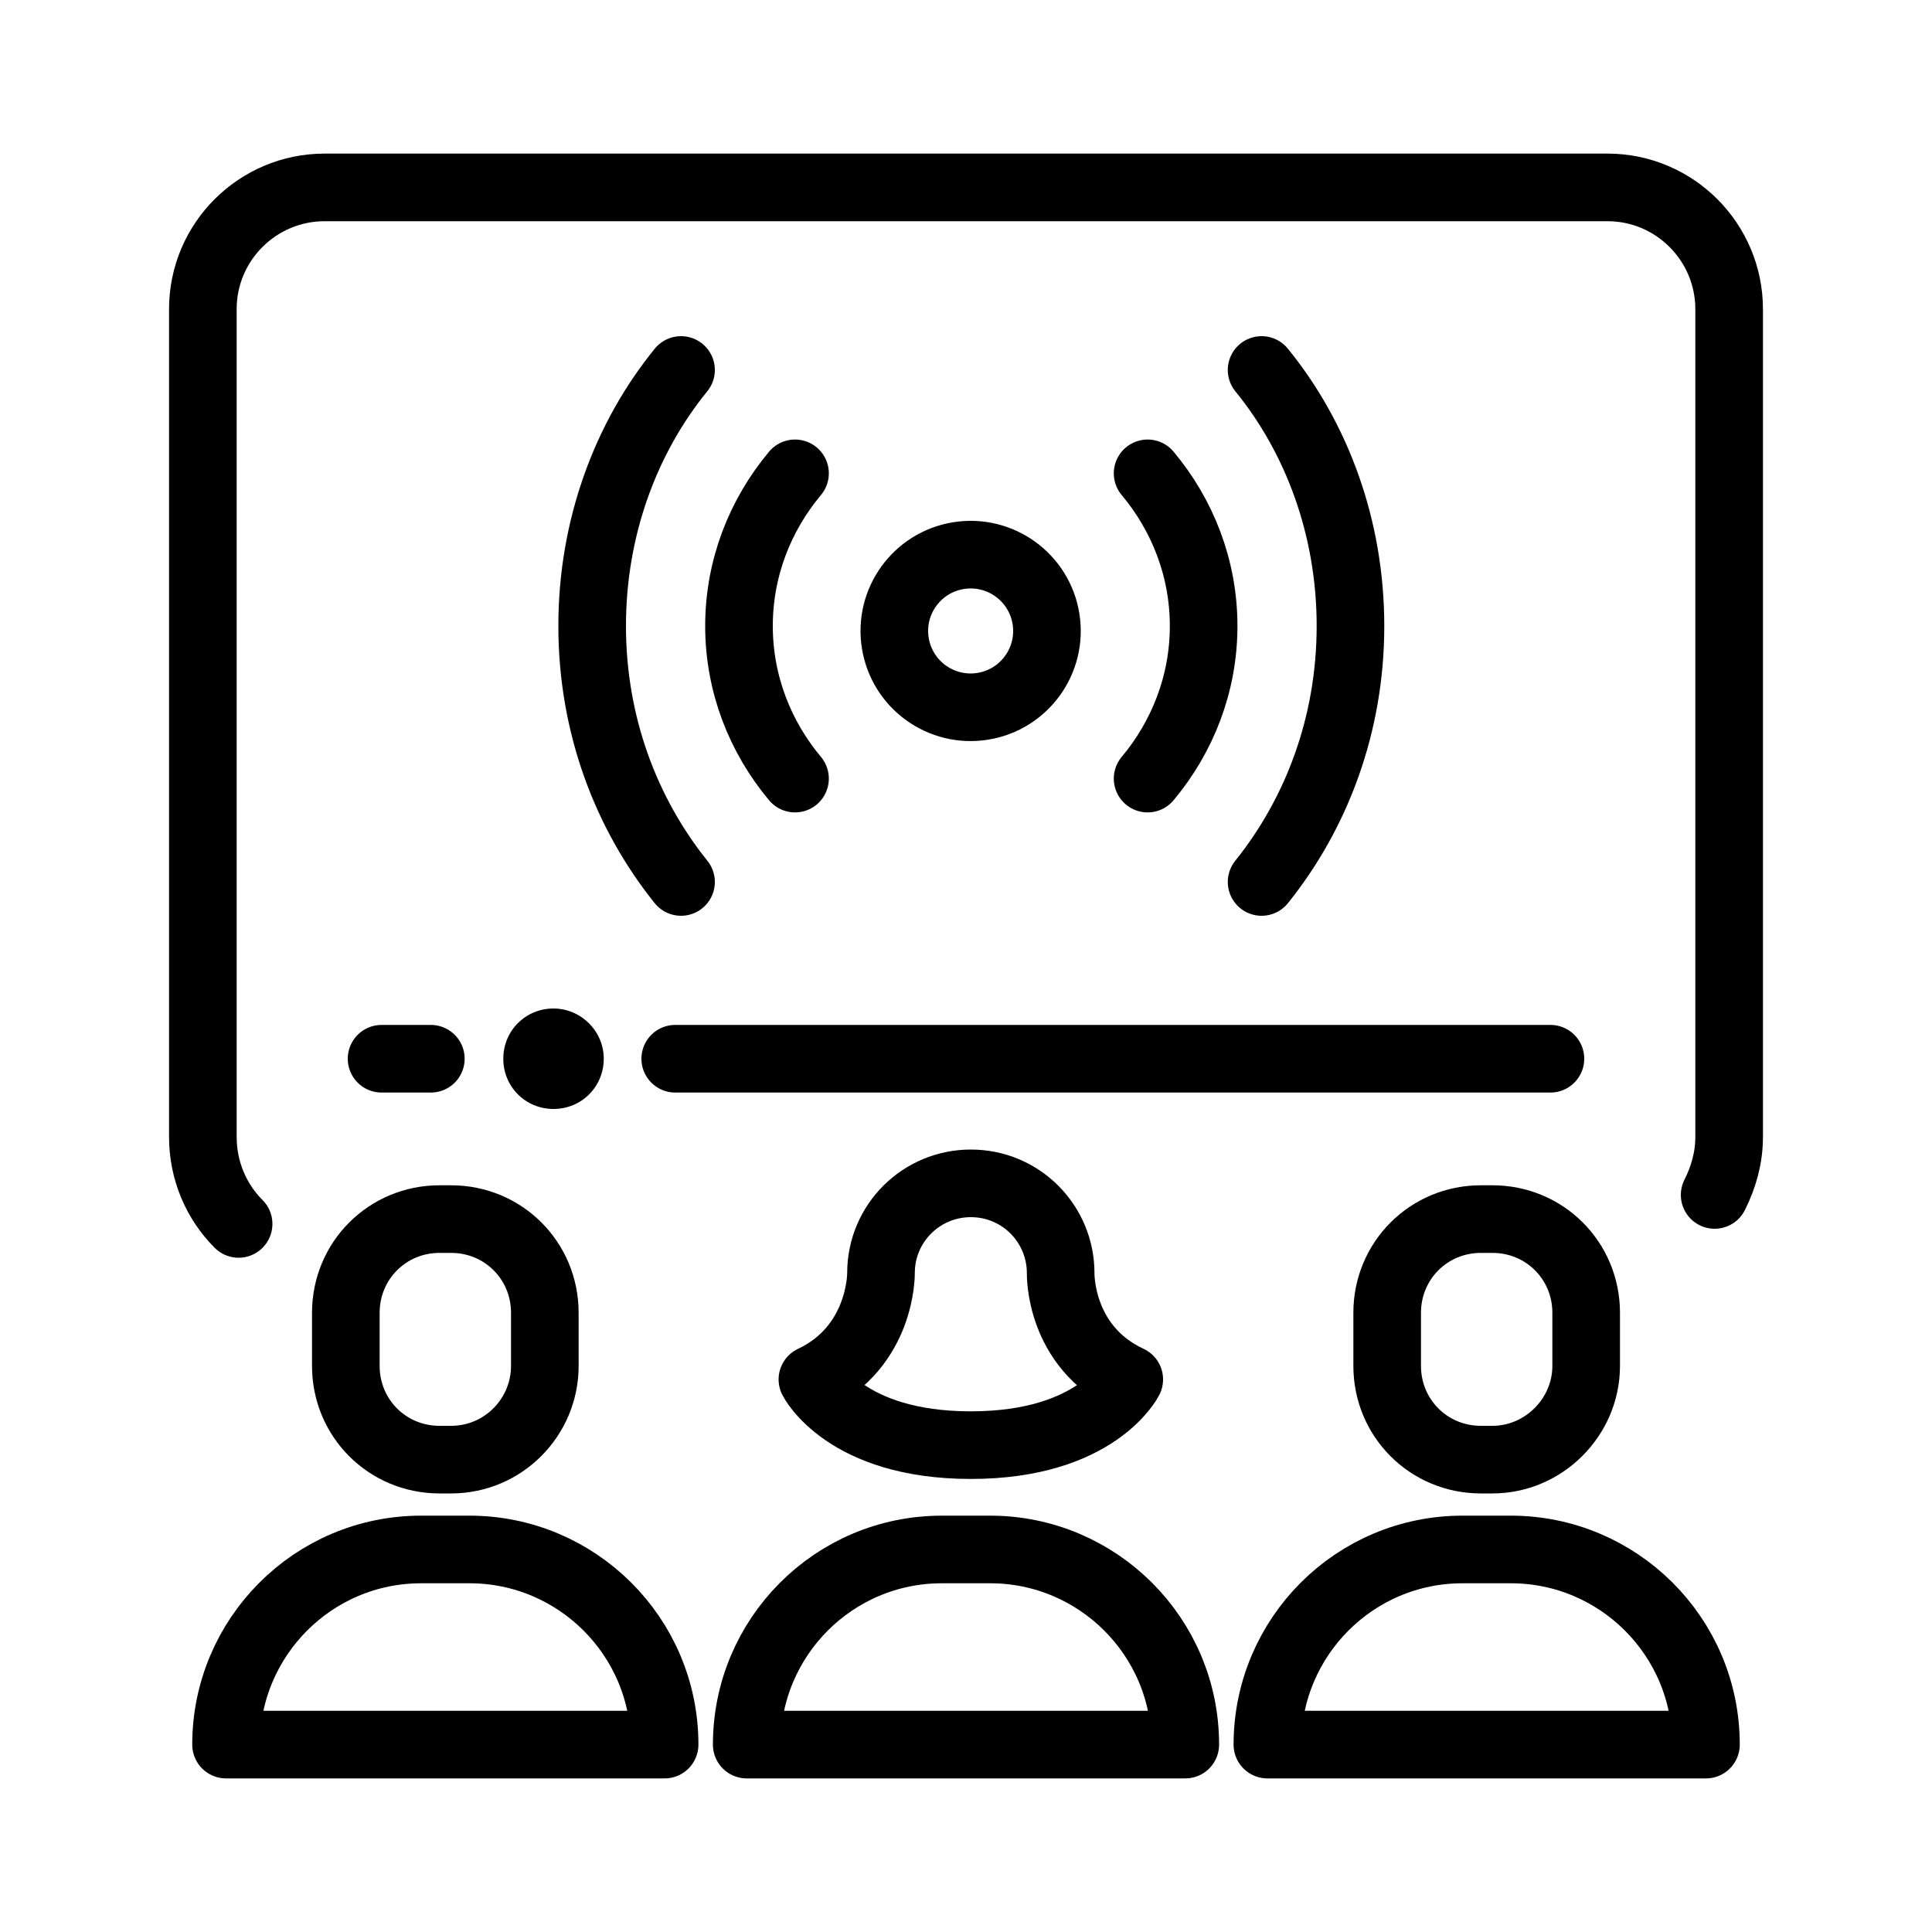 <?xml version="1.0" encoding="utf-8"?>
<!-- Generator: Adobe Illustrator 24.2.1, SVG Export Plug-In . SVG Version: 6.00 Build 0)  -->
<svg version="1.1" id="Layer_1" xmlns="http://www.w3.org/2000/svg" xmlns:xlink="http://www.w3.org/1999/xlink" x="0px" y="0px"
	 viewBox="0 0 200 200" style="enable-background:new 0 0 200 200;" xml:space="preserve">
<style type="text/css">
	.st0{fill:none;stroke:#000000;stroke-width:7;stroke-linecap:round;stroke-linejoin:round;stroke-miterlimit:10;}
</style>
<g>
	<path class="st0" d="M24.7,126.7c-2.3-2.3-3.7-5.5-3.7-9V32c0-7,5.7-12.6,12.6-12.6h132.8c7,0,12.6,5.7,12.6,12.6v85.7
		c0,2.2-0.6,4.2-1.5,6"/>
	<g>
		<path class="st0" d="M68.8,180.6L68.8,180.6c0-11.2-9.1-20.2-20.2-20.2h-5c-11.2,0-20.2,9.1-20.2,20.2l0,0H68.8z"/>
	</g>
	<g>
		<path class="st0" d="M46.7,151.1h-1.2c-5.4,0-9.7-4.3-9.7-9.7v-5.5c0-5.4,4.3-9.7,9.7-9.7h1.2c5.4,0,9.7,4.3,9.7,9.7v5.5
			C56.4,146.7,52.1,151.1,46.7,151.1z"/>
	</g>
	<g>
		<path class="st0" d="M122.7,180.6L122.7,180.6c0-11.2-9.1-20.2-20.2-20.2h-5c-11.2,0-20.2,9.1-20.2,20.2l0,0H122.7z"/>
	</g>
	<g>
		<path class="st0" d="M176.6,180.6L176.6,180.6c0-11.2-9.1-20.2-20.2-20.2h-5c-11.2,0-20.2,9.1-20.2,20.2l0,0H176.6z"/>
	</g>
	<g>
		<path class="st0" d="M154.5,151.1h-1.2c-5.4,0-9.7-4.3-9.7-9.7v-5.5c0-5.4,4.3-9.7,9.7-9.7h1.2c5.4,0,9.7,4.3,9.7,9.7v5.5
			C164.2,146.7,159.8,151.1,154.5,151.1z"/>
	</g>
	<path class="st0" d="M100.5,149.6c-13,0-16.4-6.8-16.4-6.8c7.2-3.4,7.1-11,7.1-11c0-5.2,4.2-9.3,9.3-9.3c5.2,0,9.3,4.2,9.3,9.3
		c0,0-0.2,7.6,7.1,11C116.9,142.8,113.5,149.6,100.5,149.6z"/>
	<line class="st0" x1="160.5" y1="109.6" x2="69.9" y2="109.6"/>
	<path d="M62.5,109.6c0,2.9-2.3,5.2-5.2,5.2c-2.9,0-5.2-2.3-5.2-5.2c0-2.9,2.3-5.2,5.2-5.2C60.1,104.4,62.5,106.7,62.5,109.6z"/>
	<line class="st0" x1="44.6" y1="109.6" x2="39.5" y2="109.6"/>
	<ellipse transform="matrix(0.987 -0.16 0.16 0.987 -9.161 16.946)" class="st0" cx="100.5" cy="65.3" rx="7.9" ry="7.9"/>
	<path class="st0" d="M82.3,80.6c-3.6-4.3-5.8-9.8-5.8-15.8s2.2-11.5,5.8-15.8"/>
	<path class="st0" d="M70.5,91.3c-5.7-7.1-9.2-16.3-9.2-26.5c0-10.2,3.5-19.5,9.2-26.5"/>
	<path class="st0" d="M118.8,80.6c3.6-4.3,5.8-9.8,5.8-15.8s-2.2-11.5-5.8-15.8"/>
	<path class="st0" d="M130.6,91.3c5.7-7.1,9.2-16.3,9.2-26.5c0-10.2-3.5-19.5-9.2-26.5"/>
</g>
</svg>
